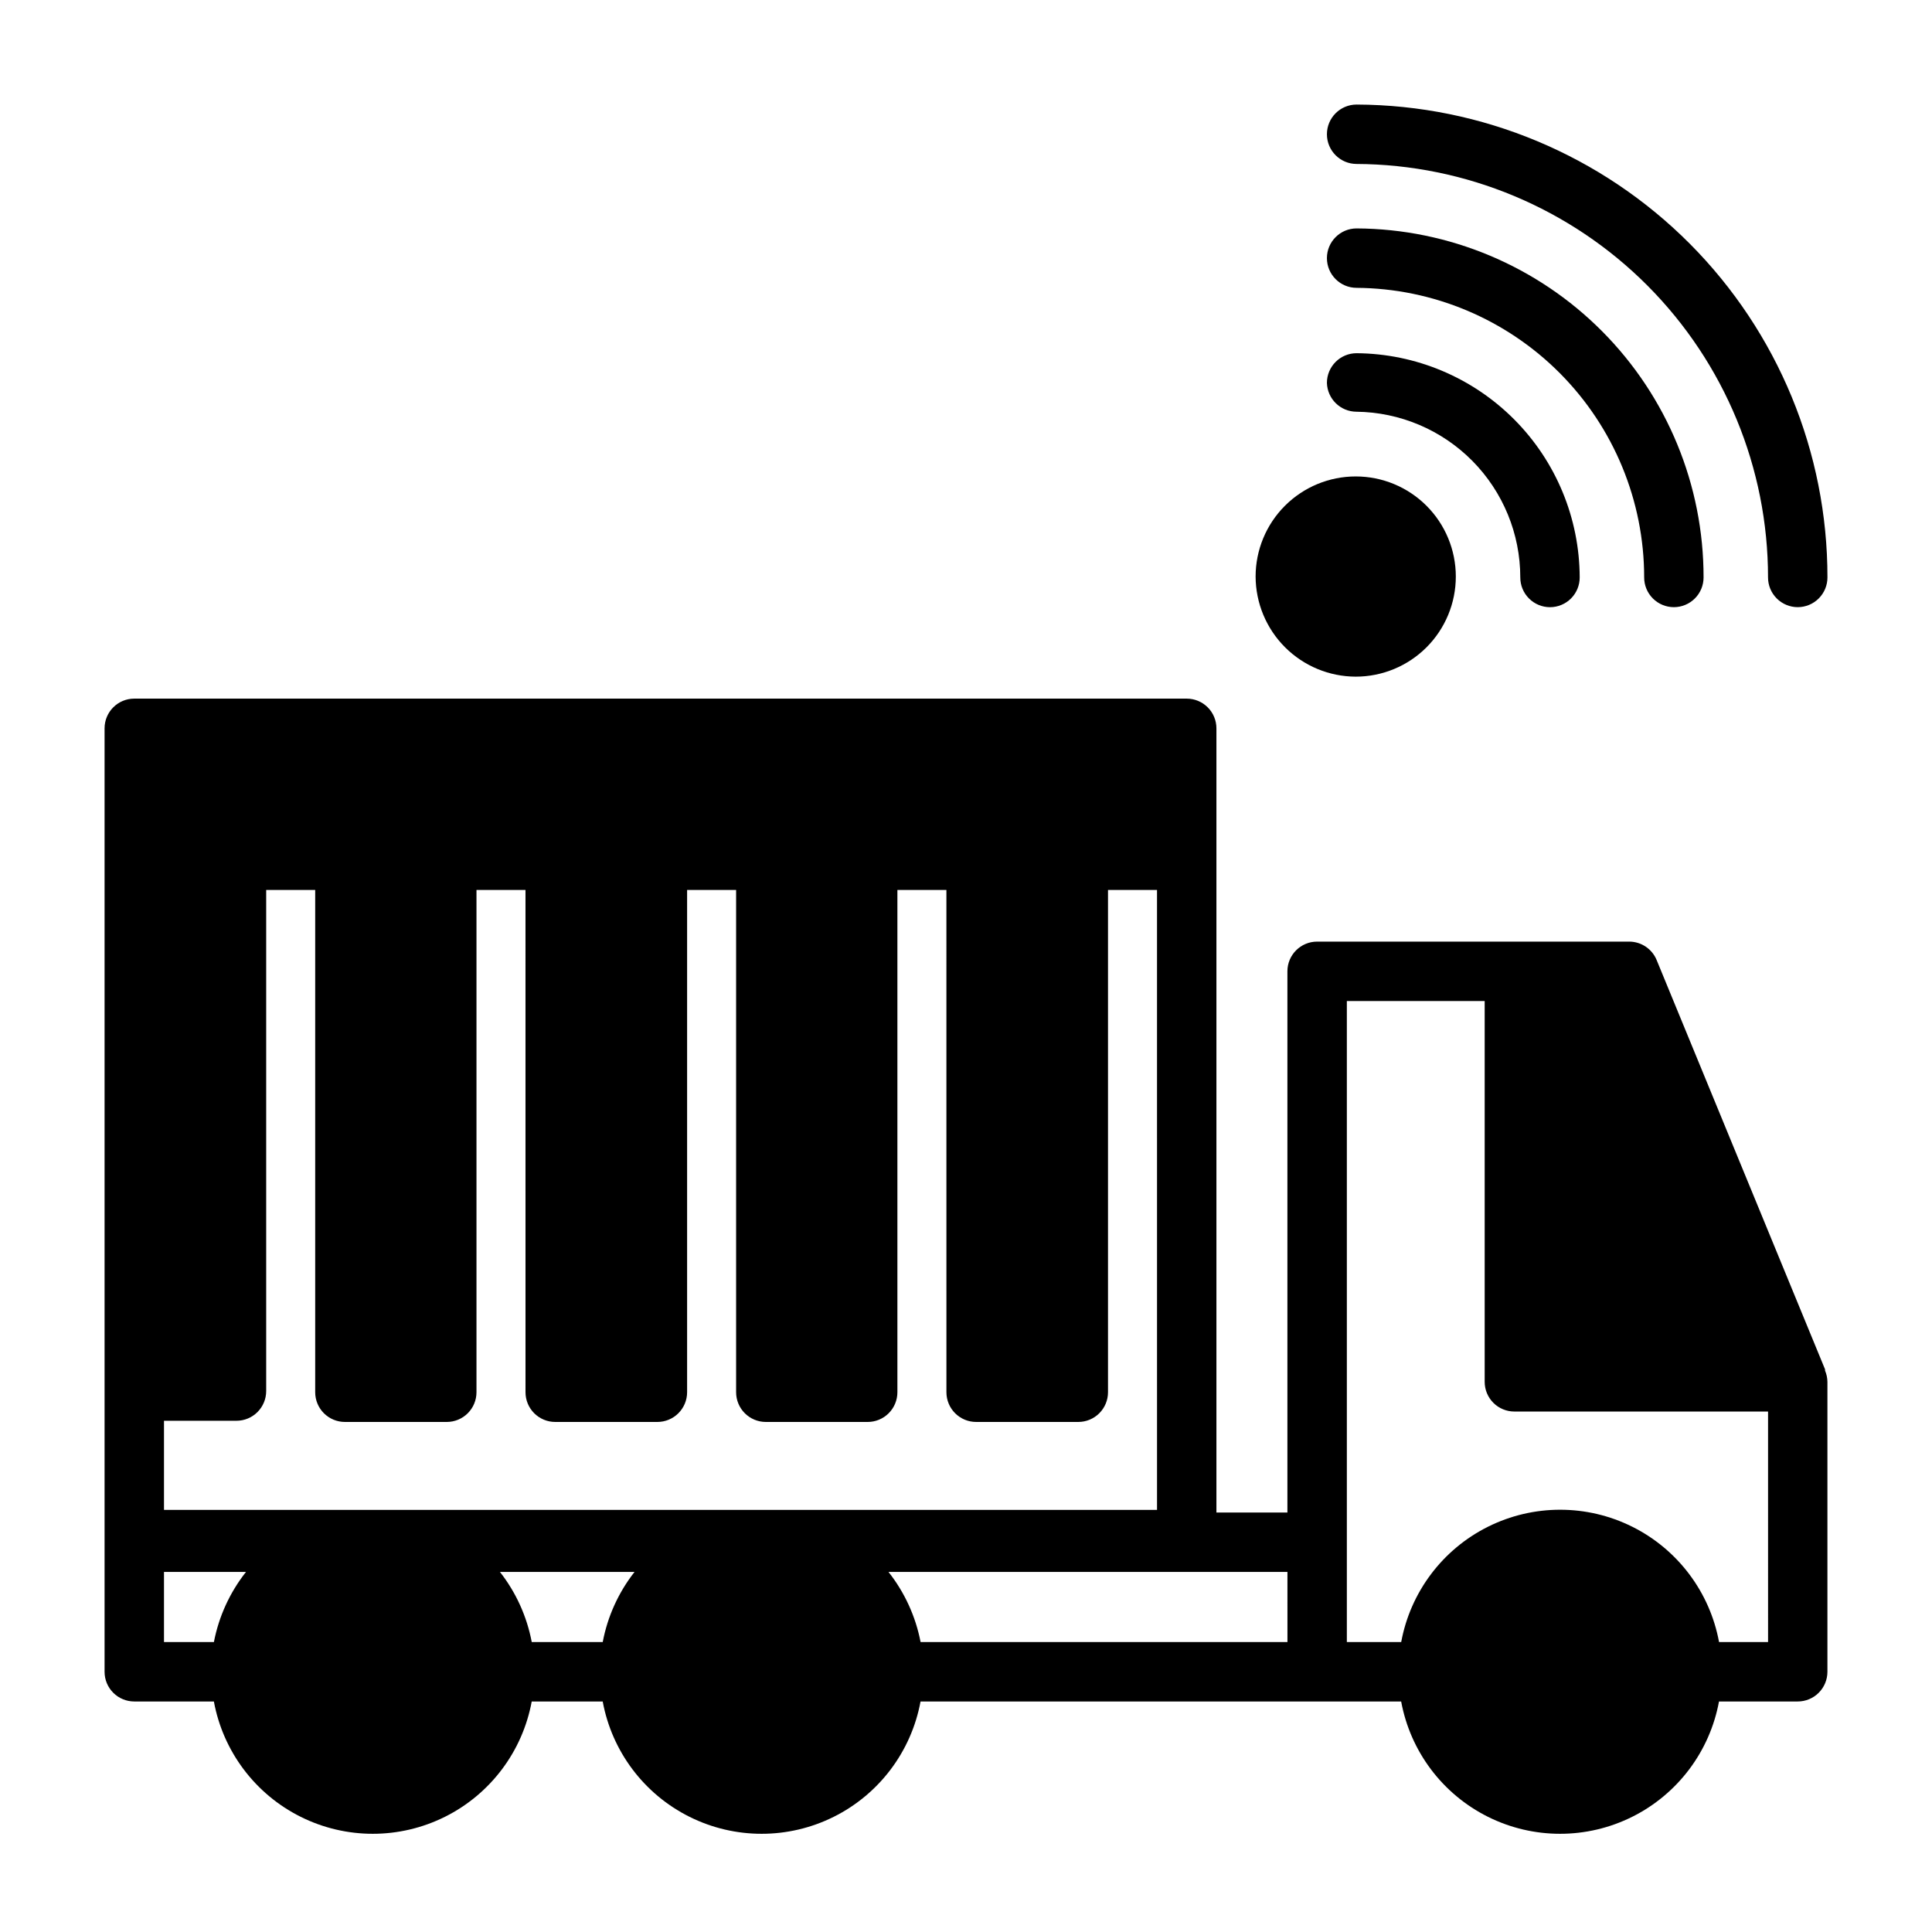 <?xml version="1.0" encoding="UTF-8"?>
<!-- Uploaded to: ICON Repo, www.svgrepo.com, Generator: ICON Repo Mixer Tools -->
<svg fill="#000000" width="800px" height="800px" version="1.1" viewBox="144 144 512 512" xmlns="http://www.w3.org/2000/svg">
 <g>
  <path d="m627.66 506.9-44.633-108.48c-1.207-2.941-4.066-4.867-7.242-4.883h-82.734c-4.348 0-7.875 3.523-7.875 7.871v143.43h-18.812v-207.82c0-2.09-0.828-4.09-2.305-5.566-1.477-1.477-3.481-2.309-5.566-2.309h-278.91c-4.348 0-7.871 3.527-7.871 7.875v250.02c0 2.086 0.828 4.09 2.305 5.566 1.477 1.477 3.477 2.305 5.566 2.305h21.098c2.438 13.234 10.953 24.551 22.992 30.559s26.203 6.008 38.246 0c12.039-6.008 20.555-17.324 22.992-30.559h18.812c2.438 13.234 10.953 24.551 22.996 30.559 12.039 6.008 26.203 6.008 38.242 0 12.039-6.008 20.555-17.324 22.992-30.559h127.37c2.438 13.234 10.953 24.551 22.992 30.559 12.039 6.008 26.203 6.008 38.246 0 12.039-6.008 20.555-17.324 22.992-30.559h20.859c2.09 0 4.09-0.828 5.566-2.305 1.477-1.477 2.309-3.481 2.309-5.566v-76.832c-0.016-1.027-0.227-2.047-0.633-2.992zm-440.2 37.234v-23.617h19.207c2.09 0 4.09-0.828 5.566-2.305 1.477-1.477 2.309-3.481 2.309-5.566v-132.8h12.988v133.11c0 2.09 0.828 4.09 2.305 5.566 1.477 1.477 3.481 2.309 5.566 2.309h27c2.09 0 4.09-0.832 5.566-2.309 1.477-1.477 2.305-3.477 2.305-5.566v-133.11h12.988l0.004 133.11c0 2.09 0.828 4.09 2.305 5.566 1.477 1.477 3.477 2.309 5.566 2.309h27.078c2.09 0 4.09-0.832 5.566-2.309 1.477-1.477 2.309-3.477 2.309-5.566v-133.11h12.988v133.11c0 2.09 0.828 4.09 2.305 5.566 1.477 1.477 3.477 2.309 5.566 2.309h27c2.09 0 4.09-0.832 5.566-2.309 1.477-1.477 2.305-3.477 2.305-5.566v-133.11h12.988l0.004 133.11c0 2.09 0.828 4.09 2.305 5.566 1.477 1.477 3.477 2.309 5.566 2.309h27.078c2.09 0 4.09-0.832 5.566-2.309 1.477-1.477 2.305-3.477 2.305-5.566v-133.11h12.988l0.004 164.29zm0 35.031v-18.582h21.727c-4.281 5.426-7.195 11.797-8.5 18.578zm97.457 0v-0.004c-1.281-6.777-4.168-13.148-8.422-18.578h35.66c-4.258 5.43-7.144 11.801-8.426 18.578zm200.27 0-97.223-0.004c-1.305-6.781-4.219-13.152-8.5-18.578h105.72zm127.37 0-12.992-0.004c-2.438-13.23-10.953-24.551-22.992-30.559-12.043-6.008-26.207-6.008-38.246 0-12.039 6.008-20.555 17.328-22.992 30.559h-14.406v-169.88h36.527v100.92c0 2.086 0.828 4.09 2.305 5.566 1.477 1.477 3.477 2.305 5.566 2.305h67.227z"/>
  <path d="m503.44 187.45c28.98 0.125 56.73 11.727 77.18 32.262 20.445 20.535 31.926 48.336 31.926 77.316 0 2.09 0.828 4.09 2.305 5.566 1.477 1.477 3.481 2.309 5.566 2.309 2.09 0 4.09-0.832 5.566-2.309 1.477-1.477 2.309-3.477 2.309-5.566 0.02-33.148-13.102-64.953-36.488-88.445-23.391-23.488-55.137-36.75-88.285-36.875-4.348 0-7.871 3.523-7.871 7.871 0 4.348 3.523 7.871 7.871 7.871z"/>
  <path d="m503.44 220.28c20.273 0.125 39.676 8.266 53.965 22.645 14.293 14.383 22.316 33.832 22.316 54.105 0 2.09 0.828 4.09 2.305 5.566 1.477 1.477 3.477 2.309 5.566 2.309 2.086 0 4.09-0.832 5.566-2.309 1.477-1.477 2.305-3.477 2.305-5.566 0.02-24.441-9.641-47.898-26.875-65.23-17.23-17.336-40.629-27.141-65.07-27.266-4.348 0-7.871 3.527-7.871 7.871 0 4.348 3.523 7.875 7.871 7.875z"/>
  <path d="m503.44 253.11c11.566 0.125 22.617 4.809 30.754 13.031 8.137 8.227 12.699 19.328 12.699 30.895 0 2.09 0.828 4.09 2.305 5.566 1.477 1.477 3.481 2.309 5.566 2.309 2.09 0 4.09-0.832 5.566-2.309 1.477-1.477 2.305-3.477 2.305-5.566-0.039-15.695-6.269-30.742-17.34-41.867-11.07-11.129-26.082-17.441-41.777-17.566-4.348 0-7.871 3.527-7.871 7.871 0.125 4.227 3.566 7.598 7.793 7.637z"/>
  <path d="m503.28 323.32c7.035 0 13.781-2.793 18.758-7.769 4.973-4.977 7.769-11.723 7.769-18.758s-2.797-13.785-7.769-18.758c-4.977-4.977-11.723-7.773-18.758-7.773-7.039 0-13.785 2.797-18.762 7.773-4.973 4.973-7.769 11.723-7.769 18.758 0.023 7.027 2.824 13.766 7.793 18.734 4.973 4.973 11.707 7.773 18.738 7.793z"/>
 </g>
</svg>